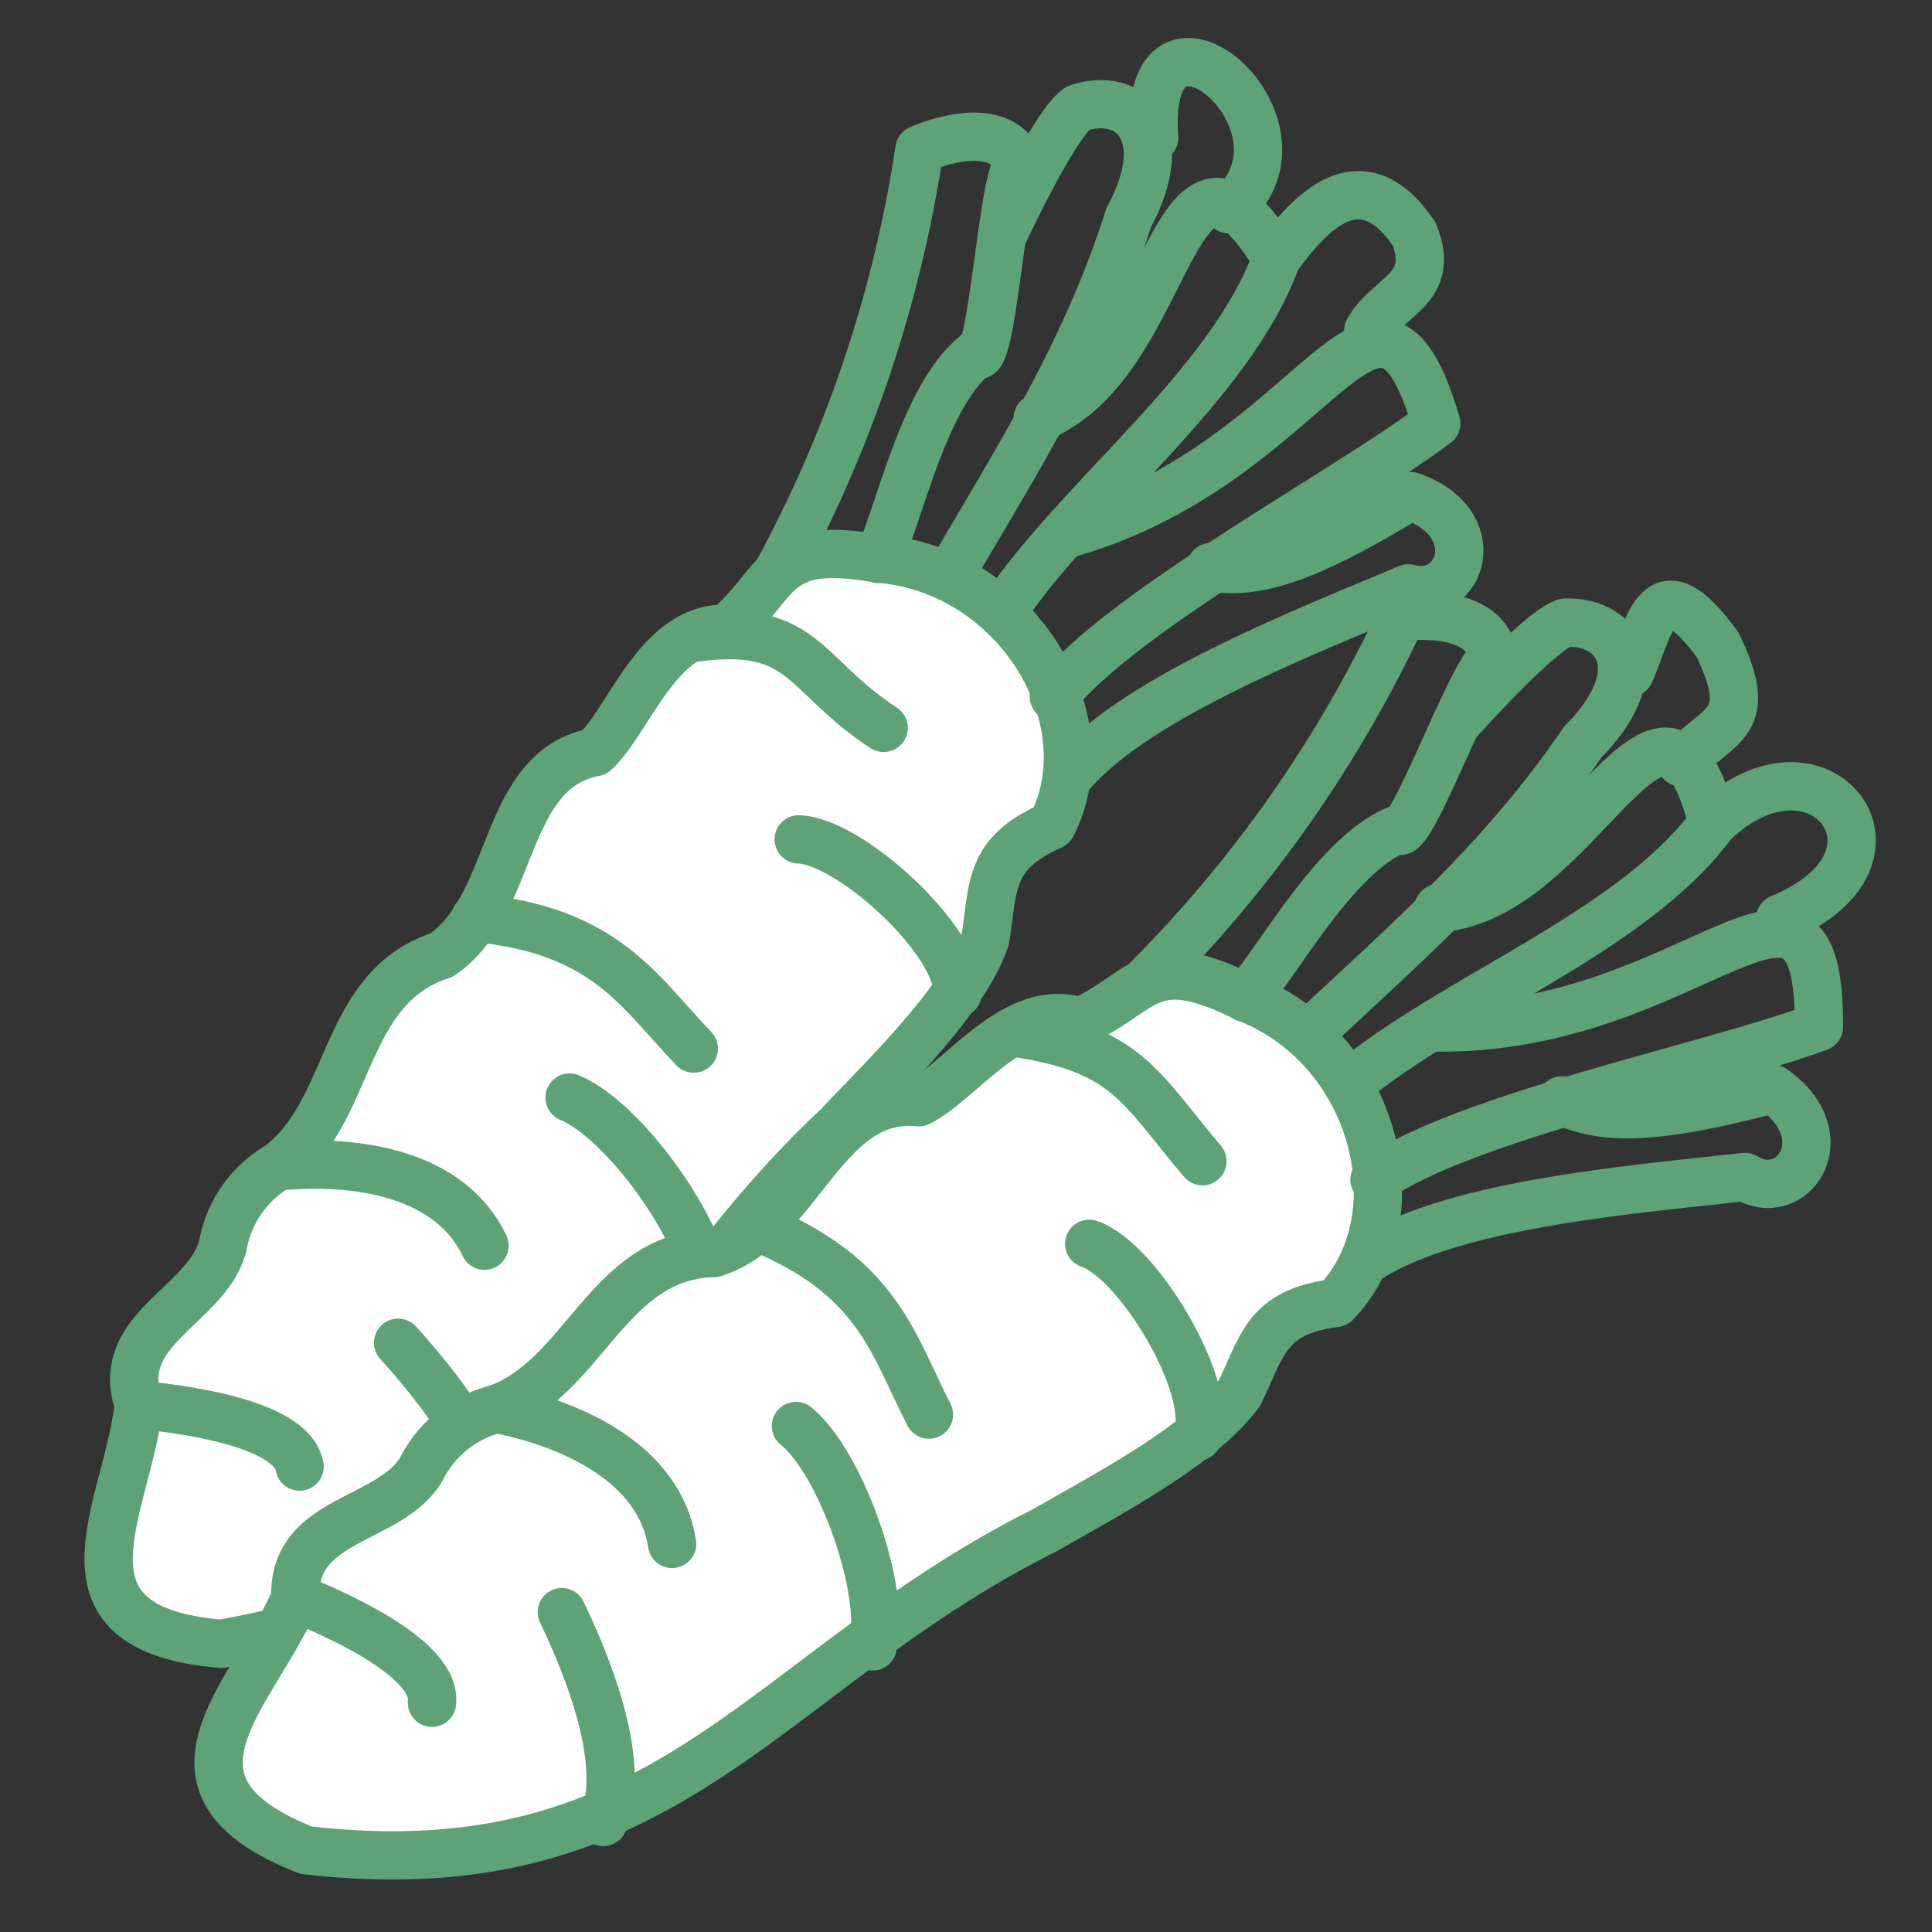 <svg xmlns="http://www.w3.org/2000/svg" xmlns:xlink="http://www.w3.org/1999/xlink" width="60" height="60" viewBox="0 0 60 60">
  <rect x="0" y="0" width="60" height="60" fill="#333333" stroke="none"/>
  <defs>
    <clipPath id="clip-path">
      <rect id="長方形_1180" data-name="長方形 1180" width="60" height="60" transform="translate(4394 2900)" fill="none"/>
    </clipPath>
  </defs>
  <g id="マスクグループ_14" data-name="マスクグループ 14" transform="translate(-4394 -2900)" clip-path="url(#clip-path)">
    <g id="グループ_3103" data-name="グループ 3103" transform="translate(3957.061 2733.496) rotate(11)">
      <g id="グループ_3100" data-name="グループ 3100" transform="translate(472.913 74.904)">
        <path id="パス_6667" data-name="パス 6667" d="M477.161,183.864c-5.52.593-3.663-3.522-3.923-6.8-1.254-2.169,1.509-3.428,1.617-5.353a3.591,3.591,0,0,1,1.206-2.736c1.979-2.129.853-5.82,3.738-7.411,1.967-1.959.719-6.011,3.476-7.1.878-1.217,1.18-4.182,3.284-4.542,1.389-1.766.819-2.973,4.208-3.035,4.286-.489,7.9,3.55,6.869,7.108-1.767,1.239-1.411,2.167-1.352,3.849-.275,2-2.26,4.815-3.387,6.594C487.188,172.338,487.7,179.852,477.161,183.864Z" transform="translate(-472.913 -129.893)" fill="#fff" stroke="#5da376" stroke-linecap="round" stroke-linejoin="round" stroke-width="1.5"/>
        <path id="パス_6668" data-name="パス 6668" d="M551.163,188.991c-.237-1.593-4.174-4.01-5.752-3.756" transform="translate(-528.32 -159.211)" fill="none" stroke="#5da376" stroke-linecap="round" stroke-linejoin="round" stroke-width="1.5"/>
        <path id="パス_6669" data-name="パス 6669" d="M505.58,203.394c4.051-.392,5.41,1.27,7.431,2.689" transform="translate(-497.879 -173.059)" fill="none" stroke="#5da376" stroke-linecap="round" stroke-linejoin="round" stroke-width="1.5"/>
        <path id="パス_6670" data-name="パス 6670" d="M527.55,229.409c-.35-1.626-3.473-4.6-5.28-4.966" transform="translate(-510.634 -189.19)" fill="none" stroke="#5da376" stroke-linecap="round" stroke-linejoin="round" stroke-width="1.5"/>
        <path id="パス_6671" data-name="パス 6671" d="M486.268,239.2c2.4-.706,5.3-.8,6.773,1.194" transform="translate(-483.12 -200.12)" fill="none" stroke="#5da376" stroke-linecap="round" stroke-linejoin="round" stroke-width="1.5"/>
        <path id="パス_6672" data-name="パス 6672" d="M510.419,265.643c-.195-1.956-2.6-4.018-4.156-5.182" transform="translate(-498.401 -216.717)" fill="none" stroke="#5da376" stroke-linecap="round" stroke-linejoin="round" stroke-width="1.5"/>
        <path id="パス_6673" data-name="パス 6673" d="M474.293,274.675c.989-.1,4.745-.42,5.268.929" transform="translate(-473.968 -227.5)" fill="none" stroke="#5da376" stroke-linecap="round" stroke-linejoin="round" stroke-width="1.5"/>
        <path id="パス_6674" data-name="パス 6674" d="M526.208,160.676c3.432-1.211,3.609.416,6.456,1.575" transform="translate(-513.644 -140.129)" fill="none" stroke="#5da376" stroke-linecap="round" stroke-linejoin="round" stroke-width="1.5"/>
        <path id="パス_6675" data-name="パス 6675" d="M536.143,104.2a39.913,39.913,0,0,0,1.777-13.6s2.253-1.621,3.176-.112c-.571-.305.37,6.455-.233,6.011-1.361,1.6-1.382,5.333-1.773,6.826" transform="translate(-521.237 -86.322)" fill="none" stroke="#5da376" stroke-linecap="round" stroke-linejoin="round" stroke-width="1.5"/>
        <path id="パス_6676" data-name="パス 6676" d="M556.529,87.166s.914-3.718,1.549-4.382c1.563-.885,3.087.242,2.207,3.028-.5,4.334-1.948,8.012-3.352,12" transform="translate(-536.817 -80.7)" fill="none" stroke="#5da376" stroke-linecap="round" stroke-linejoin="round" stroke-width="1.5"/>
        <path id="パス_6677" data-name="パス 6677" d="M565.784,106.119c1.631-3.949,5.638-8.266,6.282-12.445-4.286-4.679-2.438,3.8-6.333,6.28" transform="translate(-543.851 -88.19)" fill="none" stroke="#5da376" stroke-linecap="round" stroke-linejoin="round" stroke-width="1.5"/>
        <path id="パス_6678" data-name="パス 6678" d="M573.121,77.43c-1.377-5.1,5.224-1.406,2.7,1.741" transform="translate(-549.351 -74.904)" fill="none" stroke="#5da376" stroke-linecap="round" stroke-linejoin="round" stroke-width="1.5"/>
        <path id="パス_6679" data-name="パス 6679" d="M573.367,119.206c1.627-3.078,7.584-7.877,10.041-10.593-3.034-5.821-3.33,1.8-10.488,5.5" transform="translate(-549.345 -99.047)" fill="none" stroke="#5da376" stroke-linecap="round" stroke-linejoin="round" stroke-width="1.5"/>
        <path id="パス_6680" data-name="パス 6680" d="M592.595,90.255c.742-1.592,1.968-3.632,4.052-1.562,1.008,1.573-.438,2.027-.826,3.217" transform="translate(-564.381 -84.772)" fill="none" stroke="#5da376" stroke-linecap="round" stroke-linejoin="round" stroke-width="1.5"/>
        <path id="パス_6681" data-name="パス 6681" d="M579.1,135.942c1.6-2.753,6.5-5.805,9.151-7.594,1.741.118,2.037-2.492-.484-2.828-2.232,2.025-3.992,3.354-5.66,3.348" transform="translate(-554.064 -113.587)" fill="none" stroke="#5da376" stroke-linecap="round" stroke-linejoin="round" stroke-width="1.5"/>
      </g>
      <g id="グループ_3101" data-name="グループ 3101" transform="translate(477.746 88.598)">
        <path id="パス_6682" data-name="パス 6682" d="M496.647,225.124c-5.46-1.005-2.507-4.42-1.822-7.633-.583-2.437,2.424-2.855,3.076-4.67a3.59,3.59,0,0,1,1.936-2.279c2.5-1.476,2.477-5.335,5.7-6.038,2.444-1.317,2.4-5.556,5.354-5.81,1.188-.917,2.323-3.672,4.443-3.417,1.835-1.3,1.632-2.617,4.9-1.709,4.248.753,6.562,5.655,4.557,8.771-2.047.684-1.97,1.674-2.393,3.3-.833,1.836-3.539,3.971-5.126,5.354C509.49,216.969,507.973,224.246,496.647,225.124Z" transform="translate(-493.414 -179.06)" fill="#fff" stroke="#5da376" stroke-linecap="round" stroke-linejoin="round" stroke-width="1.5"/>
        <path id="パス_6683" data-name="パス 6683" d="M597.587,235.539c.227-1.595-2.857-5.034-4.443-5.24" transform="translate(-569.633 -207.36)" fill="none" stroke="#5da376" stroke-linecap="round" stroke-linejoin="round" stroke-width="1.5"/>
        <path id="パス_6684" data-name="パス 6684" d="M549.752,236.472c3.995.78,4.824,2.76,6.356,4.7" transform="translate(-536.471 -212.078)" fill="none" stroke="#5da376" stroke-linecap="round" stroke-linejoin="round" stroke-width="1.5"/>
        <path id="パス_6685" data-name="パス 6685" d="M563.447,267.49c.128-1.658-2.018-5.4-3.645-6.265" transform="translate(-544.151 -230.995)" fill="none" stroke="#5da376" stroke-linecap="round" stroke-linejoin="round" stroke-width="1.5"/>
        <path id="パス_6686" data-name="パス 6686" d="M520.661,266.541c2.5.008,5.31.741,6.151,3.076" transform="translate(-514.238 -235.058)" fill="none" stroke="#5da376" stroke-linecap="round" stroke-linejoin="round" stroke-width="1.5"/>
        <path id="パス_6687" data-name="パス 6687" d="M536.7,297.336c.371-1.93-1.349-4.593-2.506-6.151" transform="translate(-524.578 -253.892)" fill="none" stroke="#5da376" stroke-linecap="round" stroke-linejoin="round" stroke-width="1.5"/>
        <path id="パス_6688" data-name="パス 6688" d="M499.4,296.017c.976.189,4.668.95,4.784,2.392" transform="translate(-497.989 -257.585)" fill="none" stroke="#5da376" stroke-linecap="round" stroke-linejoin="round" stroke-width="1.5"/>
        <path id="パス_6689" data-name="パス 6689" d="M577.777,204.827c3.634-.182,4.186.877,6.585,2.8" transform="translate(-557.889 -187.877)" fill="none" stroke="#5da376" stroke-linecap="round" stroke-linejoin="round" stroke-width="1.5"/>
        <path id="パス_6690" data-name="パス 6690" d="M594.111,153.13a39.912,39.912,0,0,0,5.581-12.531s2.621-.911,3.077.8c-.46-.455-1.486,6.293-1.937,5.7-1.761,1.145-2.845,4.717-3.645,6.038" transform="translate(-570.372 -138.621)" fill="none" stroke="#5da376" stroke-linecap="round" stroke-linejoin="round" stroke-width="1.5"/>
        <path id="パス_6691" data-name="パス 6691" d="M618.872,141.554s1.937-3.3,2.734-3.759c1.75-.4,2.89,1.112,1.252,3.531-1.716,4.012-4.151,7.124-6.633,10.543" transform="translate(-587.273 -136.613)" fill="none" stroke="#5da376" stroke-linecap="round" stroke-linejoin="round" stroke-width="1.5"/>
        <path id="パス_6692" data-name="パス 6692" d="M622.621,164.156c2.69-3.32,7.761-6.315,9.57-10.138-2.716-5.717-3.554,3.058-7.861,4.214" transform="translate(-592.161 -147.596)" fill="none" stroke="#5da376" stroke-linecap="round" stroke-linejoin="round" stroke-width="1.5"/>
        <path id="パス_6693" data-name="パス 6693" d="M648.715,135.314c.346-1.522.16-3.542,2.506-1.367,1.633,2.185.546,2.363-.418,3.8" transform="translate(-612.104 -132.994)" fill="none" stroke="#5da376" stroke-linecap="round" stroke-linejoin="round" stroke-width="1.5"/>
        <path id="パス_6694" data-name="パス 6694" d="M628.419,182.685c2.437-2.486,9.515-5.388,12.645-7.291-1.229-6.445-3.784.816-11.62,2.278" transform="translate(-596.592 -163.391)" fill="none" stroke="#5da376" stroke-linecap="round" stroke-linejoin="round" stroke-width="1.5"/>
        <path id="パス_6695" data-name="パス 6695" d="M663.211,154.95c2.626-3.759,6.737-.2,2.62,2.506" transform="translate(-623.182 -148.529)" fill="none" stroke="#5da376" stroke-linecap="round" stroke-linejoin="round" stroke-width="1.5"/>
        <path id="パス_6696" data-name="パス 6696" d="M629.869,200.608c2.321-2.182,7.889-3.71,10.936-4.671,1.635.609,2.663-1.808.342-2.848-2.717,1.3-4.783,2.077-6.38,1.6" transform="translate(-597.7 -178.922)" fill="none" stroke="#5da376" stroke-linecap="round" stroke-linejoin="round" stroke-width="1.5"/>
      </g>
    </g>
  </g>
</svg>
